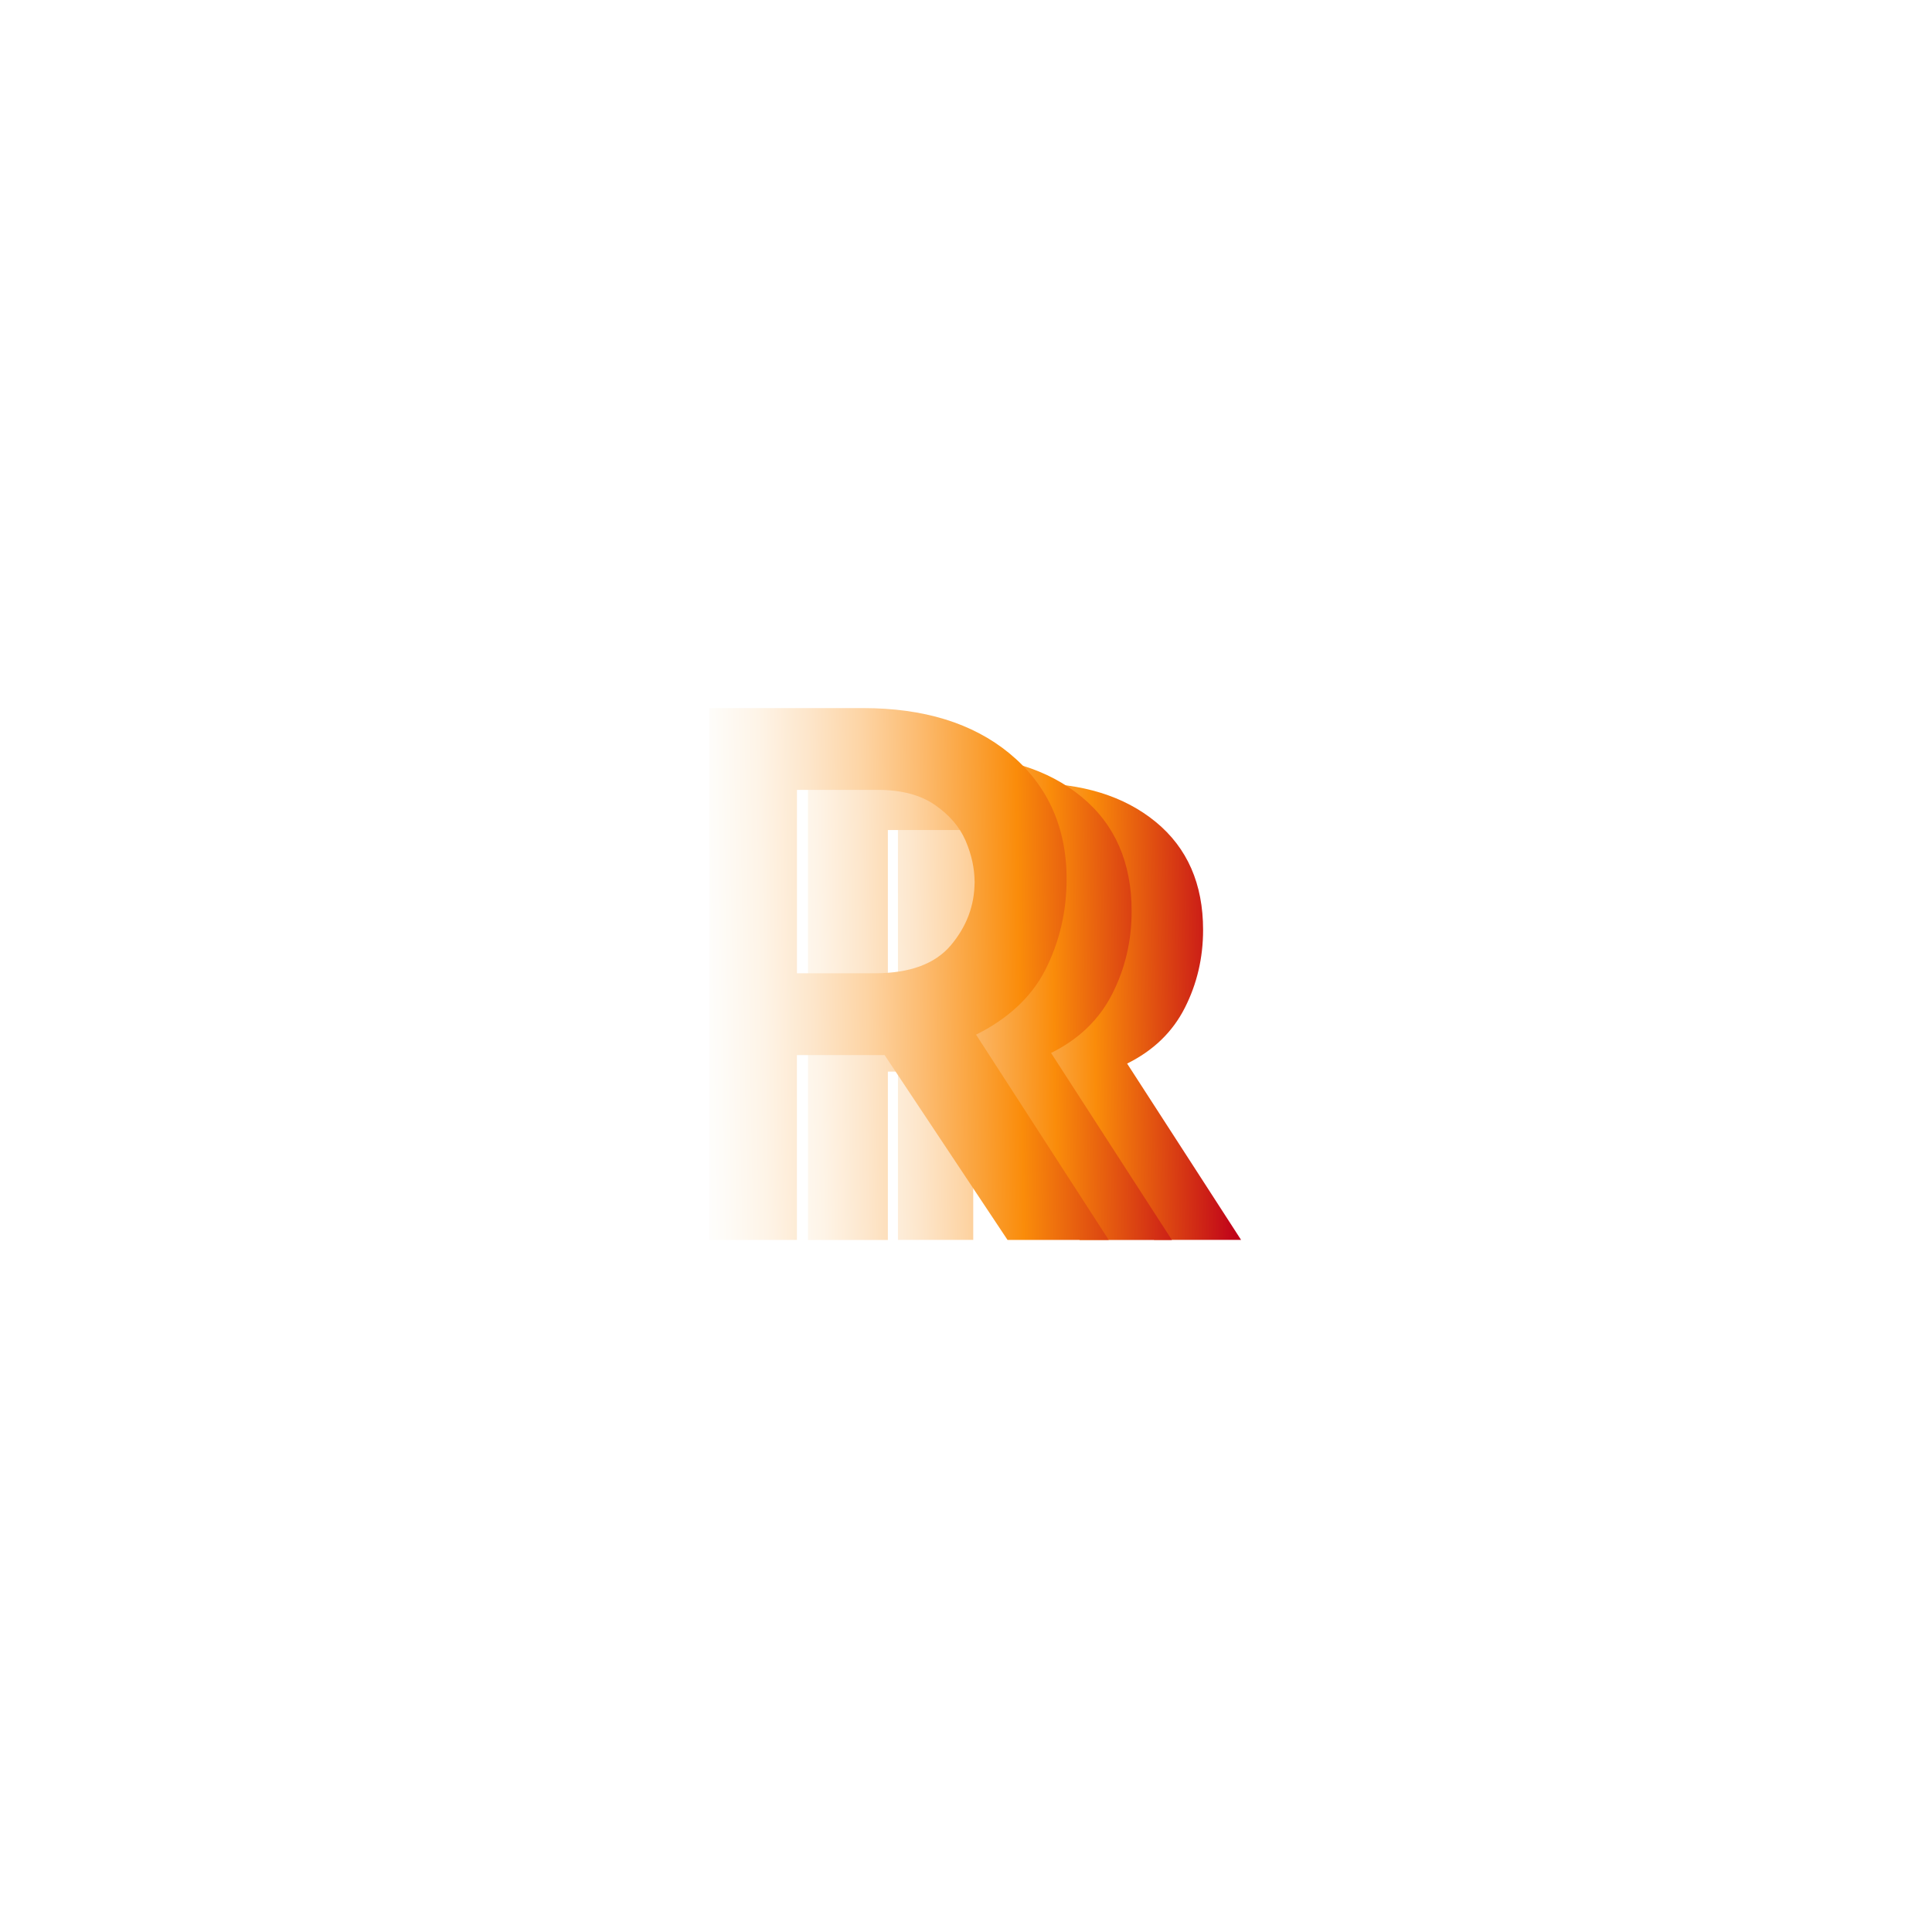 <svg width="78" height="78" viewBox="0 0 78 78" fill="none" xmlns="http://www.w3.org/2000/svg">
    <g filter="url(#filter0_d_3146_3535)">
        <rect x="15" y="12" width="48" height="48" rx="7.385" fill="white" />
        <g clip-path="url(#clip0_3146_3535)">
            <path
                d="M46.596 47.103L42.333 40.693H39.292V47.103H36.252V28.66H41.58C43.694 28.66 45.388 29.184 46.662 30.231C47.935 31.278 48.572 32.73 48.572 34.588C48.572 35.72 48.325 36.771 47.831 37.742C47.337 38.714 46.562 39.461 45.505 39.985L50.105 47.103H46.596V47.103ZM39.349 37.856H41.995C43.208 37.856 44.088 37.531 44.634 36.881C45.179 36.231 45.452 35.5 45.452 34.689C45.452 34.217 45.348 33.739 45.14 33.258C44.933 32.777 44.577 32.363 44.075 32.017C43.572 31.67 42.914 31.497 42.099 31.497H39.349V37.856Z"
                fill="url(#paint0_linear_3146_3535)" />
            <path
                d="M43.591 47.107L39.07 40.31H35.845V47.107H32.62V27.547H38.271C40.513 27.547 42.31 28.102 43.661 29.213C45.011 30.323 45.687 31.864 45.687 33.834C45.687 35.035 45.425 36.15 44.901 37.179C44.377 38.21 43.555 39.002 42.434 39.557L47.313 47.108H43.592L43.591 47.107ZM35.845 37.3H38.712C39.998 37.3 40.931 36.955 41.51 36.266C42.089 35.576 42.379 34.801 42.379 33.942C42.379 33.441 42.268 32.934 42.048 32.423C41.827 31.913 41.45 31.474 40.917 31.107C40.384 30.74 39.686 30.556 38.822 30.556H35.845V37.3Z"
                fill="url(#paint1_linear_3146_3535)" />
            <path
                d="M40.677 47.105L35.714 39.642H32.174V47.105H28.633V25.633H34.837C37.298 25.633 39.27 26.242 40.753 27.461C42.236 28.681 43.062 30.372 43.062 32.534C43.062 33.852 42.774 35.076 42.2 36.206C41.624 37.338 40.637 38.207 39.406 38.817L44.762 47.105H40.677H40.677ZM32.174 36.339H35.321C36.733 36.339 37.757 35.961 38.393 35.204C39.028 34.447 39.346 33.596 39.346 32.653C39.346 32.102 39.225 31.547 38.983 30.986C38.741 30.426 38.327 29.945 37.742 29.541C37.157 29.139 36.391 28.936 35.443 28.936H32.175V36.339H32.174Z"
                fill="url(#paint2_linear_3146_3535)" />
        </g>
    </g>
    <defs>
        <filter id="filter0_d_3146_3535" x="0.231" y="0.185" width="77.538" height="77.538"
            filterUnits="userSpaceOnUse" color-interpolation-filters="sRGB">
            <feFlood flood-opacity="0" result="BackgroundImageFix" />
            <feColorMatrix in="SourceAlpha" type="matrix" values="0 0 0 0 0 0 0 0 0 0 0 0 0 0 0 0 0 0 127 0"
                result="hardAlpha" />
            <feOffset dy="2.954" />
            <feGaussianBlur stdDeviation="7.385" />
            <feComposite in2="hardAlpha" operator="out" />
            <feColorMatrix type="matrix" values="0 0 0 0 0.815 0 0 0 0 0.815 0 0 0 0 0.815 0 0 0 0.25 0" />
            <feBlend mode="normal" in2="BackgroundImageFix" result="effect1_dropShadow_3146_3535" />
            <feBlend mode="normal" in="SourceGraphic" in2="effect1_dropShadow_3146_3535" result="shape" />
        </filter>
        <linearGradient id="paint0_linear_3146_3535" x1="32.712" y1="38.059" x2="49.837" y2="37.768"
            gradientUnits="userSpaceOnUse">
            <stop stop-color="white" />
            <stop offset="0.06" stop-color="#FEFCF8" />
            <stop offset="0.15" stop-color="#FEF4E7" />
            <stop offset="0.25" stop-color="#FDE6CB" />
            <stop offset="0.36" stop-color="#FDD4A4" />
            <stop offset="0.47" stop-color="#FCBC72" />
            <stop offset="0.59" stop-color="#FAA035" />
            <stop offset="0.67" stop-color="#FA8C0A" />
            <stop offset="1" stop-color="#BF001A" />
        </linearGradient>
        <linearGradient id="paint1_linear_3146_3535" x1="30.365" y1="37.49" x2="48.527" y2="37.182"
            gradientUnits="userSpaceOnUse">
            <stop stop-color="white" />
            <stop offset="0.06" stop-color="#FEFCF8" />
            <stop offset="0.15" stop-color="#FEF4E7" />
            <stop offset="0.25" stop-color="#FDE6CB" />
            <stop offset="0.36" stop-color="#FDD4A4" />
            <stop offset="0.47" stop-color="#FCBC72" />
            <stop offset="0.59" stop-color="#FAA035" />
            <stop offset="0.67" stop-color="#FA8C0A" />
            <stop offset="1" stop-color="#BF001A" />
        </linearGradient>
        <linearGradient id="paint2_linear_3146_3535" x1="27.804" y1="36.519" x2="47.741" y2="36.181"
            gradientUnits="userSpaceOnUse">
            <stop stop-color="white" />
            <stop offset="0.06" stop-color="#FEFCF8" />
            <stop offset="0.15" stop-color="#FEF4E7" />
            <stop offset="0.25" stop-color="#FDE6CB" />
            <stop offset="0.36" stop-color="#FDD4A4" />
            <stop offset="0.47" stop-color="#FCBC72" />
            <stop offset="0.59" stop-color="#FAA035" />
            <stop offset="0.67" stop-color="#FA8C0A" />
            <stop offset="1" stop-color="#BF001A" />
        </linearGradient>
        <clipPath id="clip0_3146_3535">
            <rect width="22.154" height="22.154" fill="white" transform="translate(28.293 25.293)" />
        </clipPath>
    </defs>
</svg>